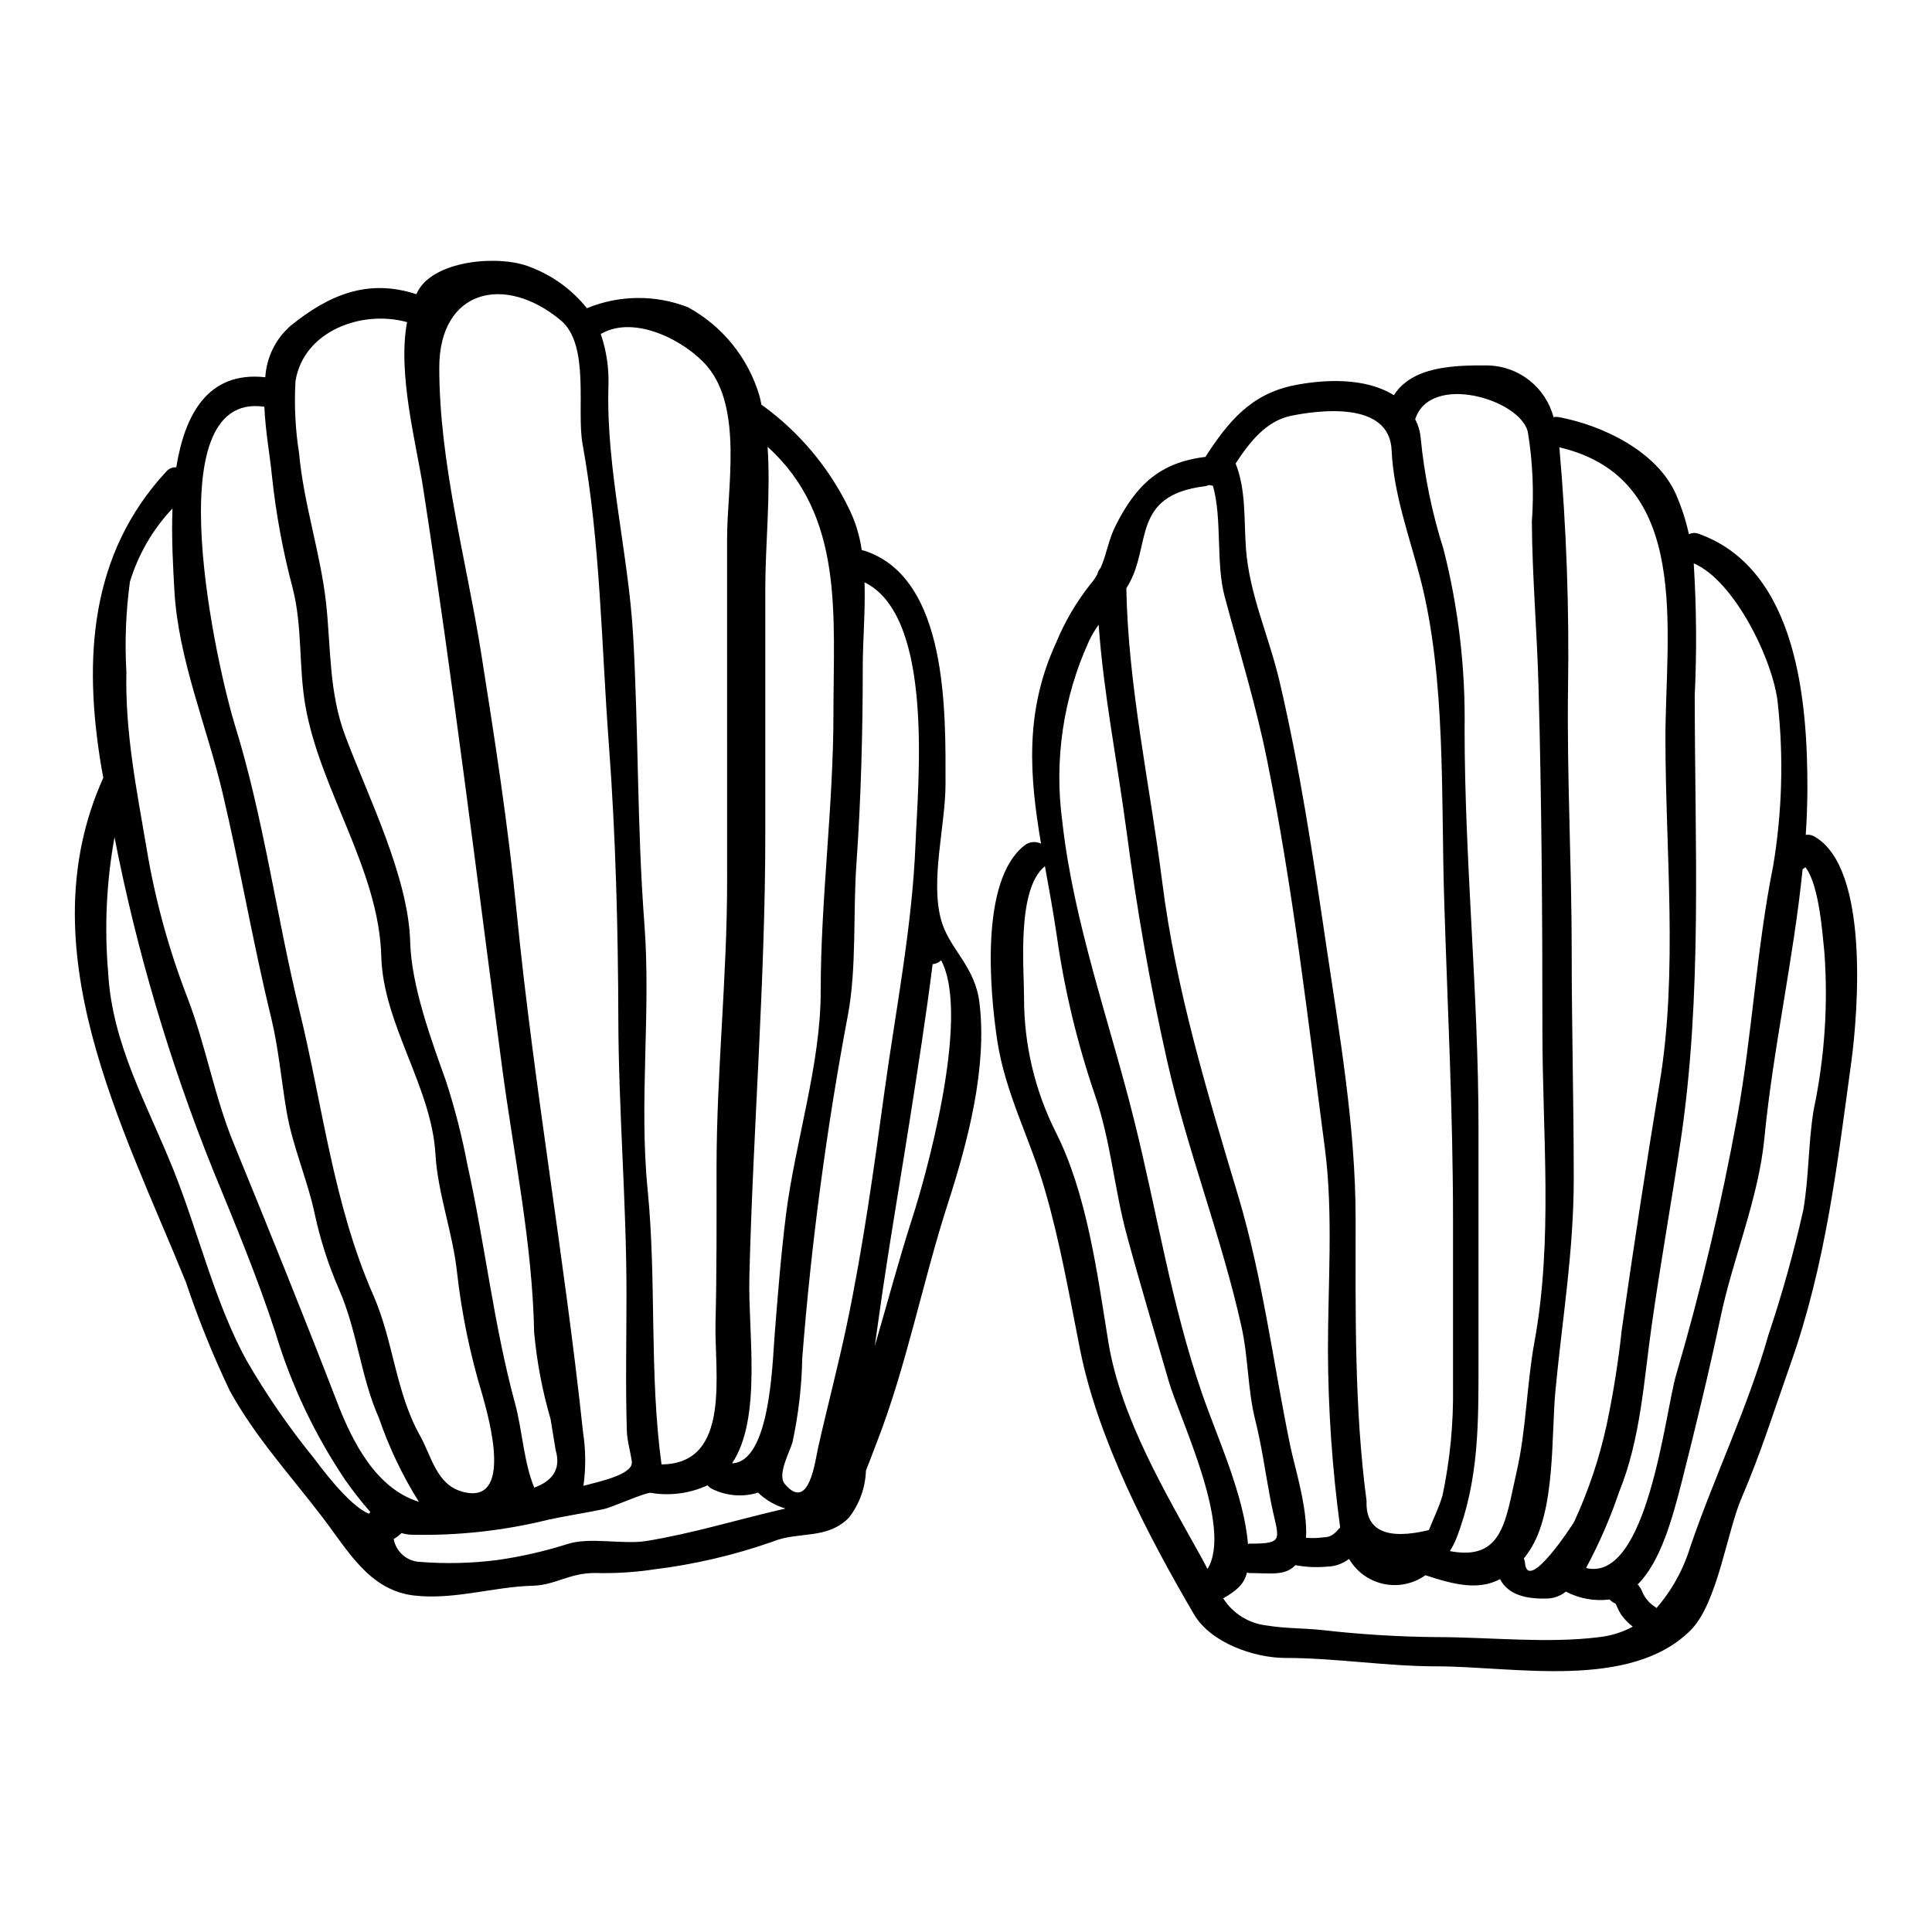 <?xml version="1.0" encoding="UTF-8"?>
<!-- Uploaded to: ICON Repo, www.svgrepo.com, Generator: ICON Repo Mixer Tools -->
<svg fill="#000000" width="800px" height="800px" version="1.1" viewBox="144 144 512 512" xmlns="http://www.w3.org/2000/svg">
 <g>
  <path d="m624.95 365.75c14.477 8.438 11.438 46.406 9.688 59.5-3.746 27.371-6.785 53.73-16.066 80.023-4.25 12.047-7.965 23.93-13.027 35.676-3.938 9.145-6.375 27.945-13.531 35.098-16 15.965-46.949 9.551-67.199 9.551-13.5 0-26.832-2.227-40.195-2.227-8.203 0-19.742-3.984-24.168-11.508-12.184-20.789-25.41-46.203-30.203-70.102-2.832-14.277-5.297-28.516-9.348-42.457-3.848-13.43-10.43-25.379-12.594-39.383-1.992-13.094-4.688-42.594 7.191-51.875h-0.004c1.246-0.992 2.957-1.176 4.387-0.473-3.008-17.785-4.457-34.934 4.016-53.289 2.285-5.539 5.332-10.73 9.051-15.426 0.715-0.816 1.34-1.711 1.859-2.664 0.129-0.645 0.434-1.238 0.875-1.727 1.621-3.644 2.062-7.477 4.051-11.34 5.367-10.562 11.578-16.531 23.527-18.023 0.066-0.031 0.102 0 0.168 0 6.074-9.383 12.082-16.703 23.559-19 8.102-1.621 18.938-2.059 26.395 2.633 4.926-7.699 15.895-7.965 25.109-7.898l-0.004 0.004c3.957 0.129 7.769 1.535 10.871 4.004 3.098 2.465 5.324 5.867 6.34 9.695 0.469-0.082 0.949-0.082 1.418 0 11.414 2.129 25.887 8.945 30.984 20.352 1.508 3.434 2.672 7.008 3.473 10.668 0.84-0.398 1.812-0.426 2.672-0.07 26.289 9.445 28.789 45.059 28.734 67.871-0.035 3.938-0.168 7.898-0.441 11.883h-0.004c0.84-0.133 1.699 0.047 2.418 0.504zm-0.273 72.16h0.004c2.867-13.641 3.812-27.613 2.801-41.512-0.473-4.152-1.25-17.711-5.031-22.582-0.227 0.207-0.477 0.391-0.742 0.543-2.394 23.758-7.828 47.551-10.125 71.242-1.574 16.199-8.371 31.828-11.68 47.754-3.039 14.414-6.547 28.824-10.16 43.098-2.566 10.055-5.668 21.43-11.746 27.438l0.004 0.004c0.539 0.59 0.965 1.277 1.25 2.027 0.719 1.672 1.949 3.078 3.508 4.016 0.102 0.066 0.133 0.137 0.234 0.203h0.004c4.106-4.742 7.164-10.297 8.977-16.305 6.481-18.895 15.152-36.652 20.656-55.988 3.648-10.871 6.734-21.922 9.246-33.109 1.555-8.875 1.297-17.992 2.805-26.832zm-10.766-64.496h0.004c2.375-14.242 2.785-28.746 1.211-43.098-1.113-11.02-11.371-32.371-22.273-37.027 0.73 11.641 0.824 23.316 0.27 34.969 0 39.555 2.09 79.242-3.781 118.39-2.43 16.137-5.297 32.195-7.594 48.363-2.125 14.785-2.938 30.309-8.66 44.352l0.004-0.004c-2.363 6.961-5.297 13.711-8.777 20.18 16.266 3.938 20.93-41.074 23.828-51.031v0.004c6.598-22.516 12.02-45.363 16.234-68.445 4-22.113 5.113-44.621 9.539-66.66zm-28.555-33.684c0-28.691 7.191-68.949-28.109-77.184 1.875 21.328 2.641 42.746 2.293 64.156-0.305 23.223 0.977 46.242 0.977 69.391 0 20.074 0.543 40.148 0.543 60.223 0 19.336-3.008 36.887-4.828 55.957-1.18 11.98 0.102 32.273-6.949 42.73-0.449 0.699-0.934 1.371-1.453 2.023 0.156 0.34 0.262 0.707 0.305 1.082 0.605 8.469 12.789-10.297 13.023-10.801h0.004c3.793-8.211 6.68-16.812 8.605-25.652 1.766-8.34 3.106-16.766 4.016-25.246 3.106-21.801 6.445-43.578 10.023-65.336 4.93-29.449 1.551-61.547 1.551-91.348zm-8.66 235.34h0.004c-1.105-0.836-2.082-1.824-2.902-2.938-0.5-0.715-0.922-1.484-1.246-2.297-0.129-0.301-0.273-0.594-0.441-0.875-0.594-0.238-1.125-0.609-1.551-1.082-3.984 0.512-8.027-0.219-11.578-2.09-1.32 1.062-2.934 1.699-4.625 1.82-5.738 0.234-10.629-0.879-12.828-5.117-5.734 3.004-12.047 1.52-19.773-1.047-3.203 2.297-7.227 3.137-11.082 2.312s-7.184-3.234-9.168-6.641c-1.68 1.309-3.742 2.031-5.871 2.059-2.785 0.258-5.59 0.125-8.336-0.395-2.801 2.938-6.582 2.094-12.254 2.094-0.203-0.016-0.398-0.074-0.574-0.168-0.844 3.375-2.969 4.891-6.297 6.883 2.562 4.031 6.824 6.676 11.574 7.188 4.891 0.812 9.586 0.676 14.445 1.18 10.164 1.172 20.379 1.801 30.609 1.891 13.973 0 29.199 1.754 43.066 0h0.004c3.102-0.352 6.109-1.293 8.855-2.781zm-26.066-75.371c4.996-27.203 2.125-55.012 2.125-82.52 0-30.137-0.199-60.379-1.012-90.484-0.371-14.816-1.688-29.598-1.785-44.449 0.586-7.969 0.223-15.98-1.082-23.859-2.191-8.66-25.918-15.625-29.836-3.273v-0.004c0.801 1.531 1.293 3.207 1.453 4.93 0.977 10.039 3.012 19.953 6.074 29.566 3.926 15.488 5.801 31.43 5.566 47.41 0 35.168 3.68 70.27 3.68 105.54l0.004 62.82c0 16.199 0.066 30.883-5.805 46.168h-0.004c-0.473 1.23-1.074 2.406-1.789 3.512 14.211 2.731 14.785-8.336 17.711-21.062 2.539-11.066 2.641-22.98 4.699-34.289zm-21.566 12.016v-44.477c0-28.25-1.453-56.328-2.332-84.477-0.879-27.438 0.539-59.098-6.375-85.625-2.871-10.969-7.059-22.375-7.562-33.785-0.539-13.195-19.375-10.629-26.562-9.18-6.691 1.316-11.172 7.121-14.781 12.66 2.797 7.019 2.191 14.957 2.731 22.477 0.879 12.203 6.144 23.422 8.91 35.27 5.363 22.914 8.844 46.051 12.285 69.355 3.578 24.234 7.871 48.566 7.871 73.035 0 24.906-0.371 50.184 2.906 74.824-0.309 7.828 5.328 10.395 16.504 7.695 1.211-3.004 2.699-6.043 3.609-9.148h0.004c1.988-9.41 2.926-19.008 2.793-28.625zm-33.145-10.027c0-17.246 1.422-36.113-0.789-53.191-4.523-34.32-8.473-69.188-15.352-103.11-2.969-14.715-7.356-28.859-11.238-43.336-2.363-8.844-0.609-20.555-3.106-29.332l0.004 0.004c-0.34-0.031-0.68-0.102-1.012-0.199-0.367 0.156-0.754 0.27-1.148 0.336-19.574 2.434-14.074 15.594-20.281 26.191-0.168 0.273-0.34 0.543-0.508 0.848 0.473 25.977 6.211 51.84 9.484 77.625 3.574 28.516 11.945 55.988 20.148 83.359 6.582 22.043 9.246 44.25 13.871 66.59 1.145 5.398 4.59 16.371 4.117 24.066v-0.004c1.551 0.125 3.113 0.082 4.656-0.133 2.16 0 3.004-1.113 4.387-2.602h0.004c-2.113-15.617-3.195-31.355-3.238-47.117zm-20.859 51.398c10.129 0 7.562-1.109 5.512-12.285-1.281-6.848-2.227-13.738-3.918-20.469-2.023-8.133-1.824-16.531-3.644-24.738-5.297-23.859-14.312-46.539-19.68-70.336-4.59-20.297-8.102-40.617-10.82-61.234-2.434-18.258-6.043-36.18-7.359-54.473-0.977 1.348-1.82 2.781-2.531 4.285-6.859 14.992-9.316 31.625-7.086 47.961 2.969 26.695 12.52 52.957 18.969 78.84 6.074 24.27 9.84 48.805 18.02 72.562 4.121 11.949 11.141 26.898 12.203 39.992h-0.004c0.109-0.047 0.227-0.078 0.344-0.09zm-11.066 6.707c6.816-10.969-7.426-39.926-10.262-49.746-3.746-12.961-7.594-25.719-11.102-38.68-3.34-12.285-4.254-24.941-8.438-37.125-4.695-13.715-8.086-27.84-10.125-42.191-0.914-6.297-2.059-12.453-3.148-18.5-7.527 6.043-5.535 26.867-5.535 34.902-0.016 12.273 2.824 24.383 8.301 35.367 8.406 16.504 11.109 37.785 14.043 55.855 3.305 20.148 15.219 40.062 24.938 57.578 0.473 0.859 0.914 1.703 1.328 2.539z"/>
  <path d="m403.58 409.86c2.059 17.113-3.07 36.605-8.301 52.82-6.785 20.961-11.02 43.367-19.039 63.891-1.078 2.731-1.922 5.117-2.754 7.156l-0.004-0.004c-0.148 4.535-1.734 8.906-4.519 12.488-5.902 5.938-13.332 3.512-20.215 6.344h-0.004c-10.121 3.555-20.602 6.012-31.25 7.324-5.238 0.801-10.535 1.129-15.832 0.98-6.848 0-10.426 3.203-16.438 3.375-10.492 0.273-20.887 3.812-31.453 2.598-11.883-1.383-17.449-11.746-24.402-20.859-8.539-11.172-17.75-21.16-24.5-33.457v-0.004c-4.449-9.34-8.328-18.941-11.613-28.754-16.852-41.535-42.195-88.547-21.879-133.64-0.168-0.945-0.34-1.859-0.508-2.754-4.824-28.734-3.098-56.445 17.113-78.312 0.664-0.82 1.68-1.273 2.734-1.215 2.227-13.871 8.301-25.547 23.594-23.863h-0.004c0.316-5.258 2.727-10.168 6.691-13.637 10.16-8.199 20.469-12.594 33.344-8.367 0.16-0.371 0.34-0.734 0.543-1.082 4.758-8.133 21.867-9.348 29.664-6.109 5.883 2.223 11.062 5.988 14.984 10.902 8.555-3.527 18.141-3.625 26.766-0.27 9.152 4.992 15.957 13.398 18.934 23.391 0.234 0.789 0.375 1.684 0.574 2.496 0.133 0.102 0.305 0.168 0.438 0.273v-0.004c9.535 6.957 17.246 16.117 22.477 26.695 1.852 3.617 3.082 7.519 3.644 11.543 0.277 0.031 0.547 0.09 0.812 0.172 22.176 7.324 21.395 43.129 21.395 61.727 0 11.02-4.117 25.684-1.145 36.148 0.062 0.273 0.141 0.543 0.234 0.809 2.398 7.223 8.801 11.645 9.918 21.195zm-17.723 56.652c2.832-8.742 15.625-52.742 7.562-68.008v0.004c-0.629 0.566-1.422 0.922-2.262 1.012-1.75 13.906-3.938 27.777-6.109 41.648-2.328 14.785-4.856 29.52-7.055 44.316-0.738 4.93-1.418 10.055-2.16 15.219 3.34-11.395 6.379-22.906 10.023-34.191zm0.758-98.738c0.605-15.965 5.117-60.281-13.5-69.457 0.234 7.66-0.473 15.523-0.473 22.406 0 17.418-0.473 34.969-1.688 52.312-0.91 12.793 0.102 27.305-2.227 39.859l-0.004 0.004c-5.672 30.066-9.715 60.418-12.113 90.922-0.141 7.535-1.008 15.043-2.598 22.41-0.707 2.531-4.152 8.609-1.992 11.102 6.375 7.426 7.996-6.144 8.773-9.621 2.434-10.832 5.297-21.602 7.594-32.535 4.309-20.398 7.242-41.746 10.078-62.434 2.973-21.43 7.289-43.375 8.148-64.969zm-21.746-34.691c0-26.258 2.871-52.277-17.449-70.676 0.844 12.422-0.609 26.16-0.609 37.363v65.07c0 39.184-3.238 78.23-4.219 117.41-0.395 14.785 3.445 37.5-4.59 49.547 9.957-0.34 10.668-25.82 11.242-33.48 0.844-10.734 1.719-21.902 3.07-32.57 2.43-19.137 9.18-39.723 9.18-58.961-0.004-24.707 3.375-49.105 3.375-73.707zm-14.613 211.14c0.672-0.133 1.316-0.305 1.926-0.438h-0.004c-2.731-0.805-5.231-2.254-7.285-4.223-3.887 1.203-8.082 0.922-11.777-0.789-0.625-0.246-1.18-0.641-1.621-1.148-4.438 2.043-9.367 2.781-14.207 2.125-0.219-0.023-0.434-0.07-0.645-0.133-1.352-0.305-10.461 3.883-12.723 4.328-4.723 0.977-9.688 1.754-14.48 2.754l0.004 0.004c-11.961 2.965-24.266 4.316-36.586 4.012-0.836-0.055-1.66-0.203-2.465-0.434-0.617 0.609-1.309 1.137-2.059 1.574 0.621 3.434 3.562 5.969 7.055 6.07 6.781 0.531 13.598 0.367 20.344-0.492 6.293-0.895 12.5-2.305 18.562-4.219 5.977-1.992 14.75 0.199 21.094-0.848 11.812-1.938 23.254-5.414 34.863-8.148zm-13.57-257.48c0-13.469 4.184-34.496-5.266-45.656-5.57-6.582-19.168-13.871-28.215-8.574 1.555 4.547 2.242 9.344 2.023 14.145-0.574 21.77 5.297 43.941 6.551 65.73 1.449 25.348 1.043 50.824 2.969 76.137 1.824 23.492-1.449 47.32 0.879 70.742 2.398 24.234 0.395 48.734 3.68 72.816 18.664-0.102 13.973-24.469 14.312-37.598 0.336-13.602 0.27-27.207 0.27-40.805 0-25.48 2.801-50.625 2.801-76.074zm-38.07 251.02c3.574-1.012 13.297-2.902 12.824-6.41-0.371-2.699-1.215-5.367-1.32-8.102-0.371-12.082-0.098-24.234-0.098-36.348 0-24.199-2.094-48.566-2.16-72.934-0.066-23.93-0.707-48.668-2.5-72.562-1.988-26.492-2.223-53.531-6.988-79.785-1.617-8.973 2.027-26.223-5.769-32.734-14.883-12.387-32.195-8.137-32.195 12.555 0 25.277 7.188 50.996 11.141 75.902 3.574 22.547 7.121 45.496 9.348 68.211 4.562 46.148 12.723 91.988 17.617 138.04 0.723 4.691 0.758 9.465 0.102 14.168zm-13.027 0.473c5.164-1.891 7.055-5.195 5.668-9.922-0.438-2.734-0.91-5.512-1.352-8.234h0.004c-2.191-7.504-3.648-15.203-4.356-22.984-0.473-23.891-5.469-47.23-8.574-70.875-6.75-51.012-12.961-101.88-20.824-152.77-1.824-11.914-6.848-30.309-4.281-44.082-11.984-3.34-27.441 2.363-29.566 15.625-0.367 6.422-0.043 12.863 0.965 19.219 1.211 13.383 5.703 26.457 7.156 39.723 1.277 11.949 0.738 23.594 5.062 35.066 6.008 16.031 16.738 37.328 17.211 54.609 0.305 11.609 5.57 25.953 9.48 36.855 2.356 7.25 4.25 14.645 5.672 22.137 4.723 21.254 6.949 42.355 12.652 63.371 1.91 6.992 2.316 15.699 5.082 22.246zm-19.305 1.012c13.973 4.086 7.289-19.375 5.512-25.719h-0.004c-3.219-10.594-5.457-21.461-6.691-32.465-1.113-10.359-5.117-20.859-5.703-31.215-1.047-17.855-13.875-34.496-14.348-52.312-0.605-23.055-16.195-44.082-20.113-66.457-1.824-10.395-0.742-20.992-3.379-31.215l0.004-0.004c-2.602-9.789-4.445-19.766-5.508-29.836-0.473-5.031-1.723-11.648-1.992-18.227-29.52-4.383-12.047 70.742-7.871 84.176 7.676 24.668 11.02 50.609 17.129 75.684 6.211 25.344 9.004 51.438 19.633 75.637 5.332 12.152 5.871 25.652 12.387 37.227 2.961 5.297 4.328 12.785 10.945 14.711zm-11.273 2.754c-4.356-6.949-7.902-14.379-10.562-22.137-4.859-10.898-5.738-23.117-10.668-34.32v-0.004c-2.731-6.269-4.84-12.793-6.297-19.477-1.969-9.414-6.043-18.43-7.594-27.844-1.352-8.102-2.094-16.504-4.019-24.469-4.824-19.742-8.199-39.754-12.859-59.5-4.144-17.617-11.789-35.578-12.801-53.766-0.305-5.637-0.809-13.566-0.504-21.738-5.207 5.512-9.066 12.156-11.273 19.406-1.078 7.93-1.395 15.941-0.945 23.93-0.34 16.266 2.731 31.258 5.434 47.184h-0.004c2.242 13.328 5.828 26.398 10.703 39.004 4.891 12.66 7.121 26.055 12.25 38.613 9.348 22.848 18.562 45.629 27.406 68.547 4.25 11.113 10.562 23.094 21.734 26.566zm-13.23 3.148v0.004c0.105-0.164 0.23-0.312 0.371-0.441-2.383-2.723-4.617-5.574-6.691-8.539-8.051-11.965-14.262-25.07-18.43-38.879-4.856-14.918-10.699-28.891-16.637-43.371-11.438-28.457-20.156-57.934-26.047-88.031-2.144 11.82-2.711 23.875-1.684 35.844 1.043 19.07 10.395 35 17.32 52.348 6.551 16.305 10.871 34.934 19.285 50.32l-0.004 0.004c5.269 9.117 11.25 17.805 17.887 25.977 1.332 1.727 9.262 12.664 14.617 14.758z"/>
 </g>
</svg>